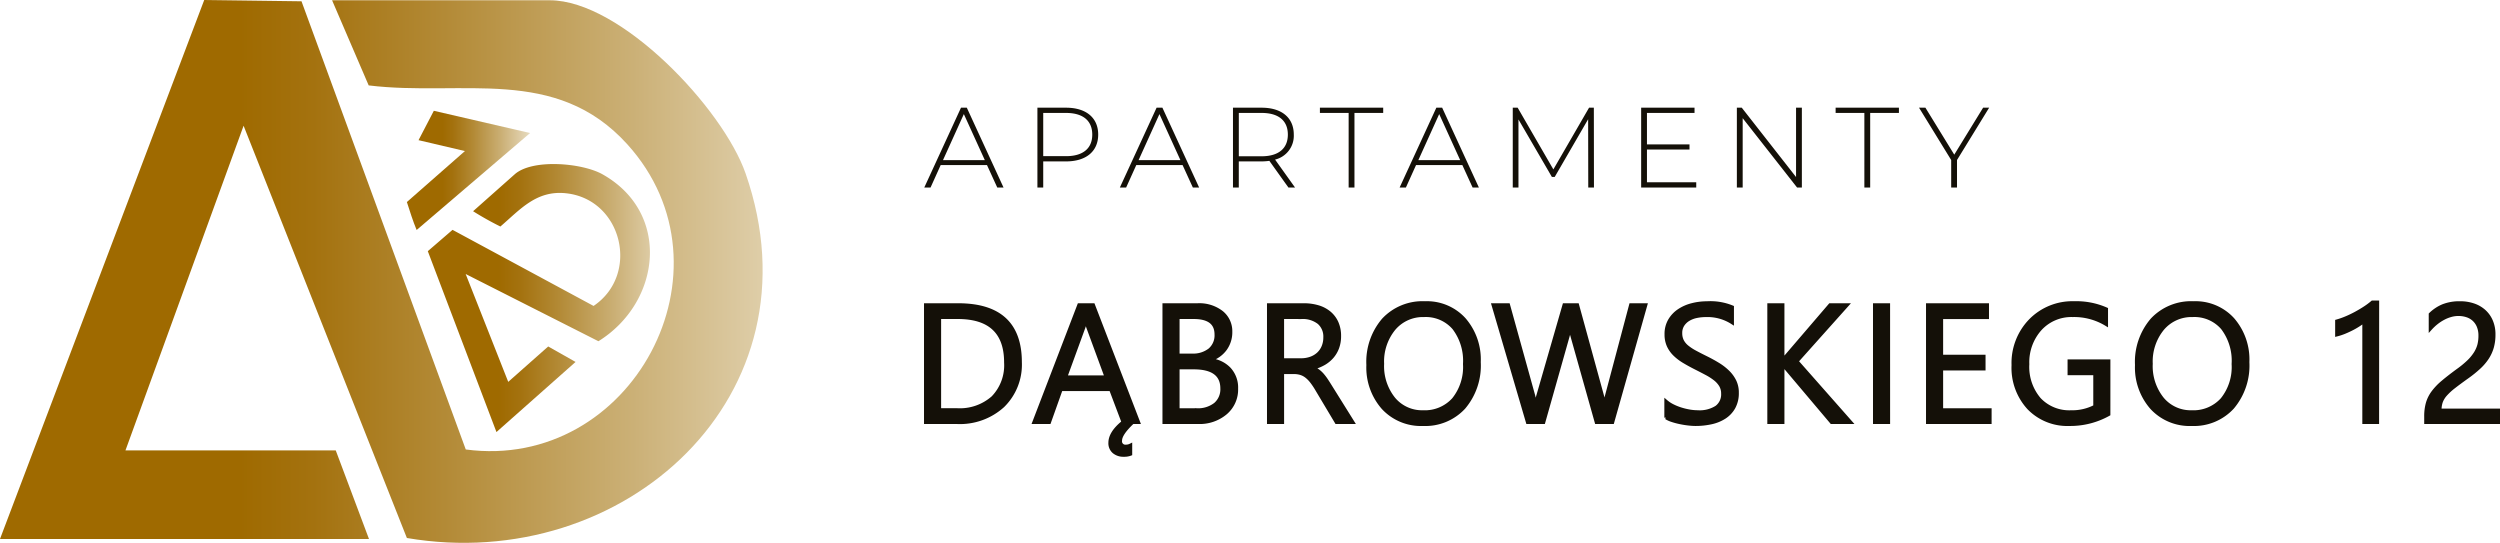 <svg xmlns="http://www.w3.org/2000/svg" xmlns:xlink="http://www.w3.org/1999/xlink" width="372.652" height="80.916" viewBox="0 0 372.652 80.916">
  <defs>
    <linearGradient id="linear-gradient" y1="0.5" x2="1" y2="0.5" gradientUnits="objectBoundingBox">
      <stop offset="0.29" stop-color="#9f6a00"/>
      <stop offset="0.38" stop-color="#a4720f"/>
      <stop offset="0.54" stop-color="#b38a36"/>
      <stop offset="0.77" stop-color="#cbb076"/>
      <stop offset="1" stop-color="#e7dbbf"/>
    </linearGradient>
    <linearGradient id="linear-gradient-3" y1="0.5" x2="1" y2="0.5" xlink:href="#linear-gradient"/>
  </defs>
  <g id="logo" transform="translate(-3228.312 304.953)">
    <path id="Path_8910" data-name="Path 8910" d="M0,80.339,30.442,0l14.5.193L69.427,67c24.707,3.281,40.953-26.877,24.066-45.508-10.666-11.77-24.628-7.066-38.537-8.762L49.5.042H81.947c10.6,0,25.811,16.116,29.191,25.811C122.68,58.977,93,85.695,60.65,80.195L36.31,18.741,18.7,67.14H50.048L55,80.339Z" transform="translate(3228.312 -304.953)" fill="url(#linear-gradient)"/>
    <path id="Path_8911" data-name="Path 8911" d="M190.146,93.969l-4.077-2.306-5.959,5.276-6.346-16.078,19.792,10.021c9.353-5.818,10.863-19.136.592-24.89-3-1.684-10.416-2.348-13.078.011l-6.2,5.5a45.684,45.684,0,0,0,4.07,2.28c2.955-2.534,5.371-5.443,9.809-4.954,8.39.922,11.019,12.115,4.081,16.792L171.807,74.28l-3.687,3.179,10.233,26.96Z" transform="translate(3123.96 -344.971)" fill="url(#linear-gradient)"/>
    <path id="Path_8912" data-name="Path 8912" d="M159.894,57.145c.455,1.4.891,2.811,1.453,4.165l16.913-14.455L163.911,43.54l-2.28,4.381,6.918,1.623-8.659,7.6Z" transform="translate(3129.068 -331.979)" fill="url(#linear-gradient-3)"/>
    <path id="Path_18843" data-name="Path 18843" d="M2.295,0V-17.5H7.129q9.253,0,9.253,8.533a8.6,8.6,0,0,1-2.57,6.512A9.532,9.532,0,0,1,6.934,0ZM4.346-15.649V-1.855H6.958A7.414,7.414,0,0,0,12.317-3.7a6.91,6.91,0,0,0,1.917-5.225q0-6.726-7.153-6.726ZM34.014,0H31.743L29.888-4.907H22.466L20.72,0H18.438l6.714-17.5h2.124Zm-4.8-6.75L26.47-14.209a7.142,7.142,0,0,1-.269-1.172h-.049a6.538,6.538,0,0,1-.281,1.172L23.149-6.75ZM33.147,0q-1.831,1.721-1.831,2.722a.745.745,0,0,0,.83.854,1.507,1.507,0,0,0,.684-.159V4.724a2.573,2.573,0,0,1-1,.159,2.189,2.189,0,0,1-1.489-.488,1.686,1.686,0,0,1-.562-1.343q0-1.489,1.917-3.052Zm4.692,0V-17.5h4.98a5.444,5.444,0,0,1,3.6,1.111A3.59,3.59,0,0,1,47.751-13.5a4.257,4.257,0,0,1-.806,2.588,4.345,4.345,0,0,1-2.222,1.563V-9.3a4.453,4.453,0,0,1,2.832,1.337,4.111,4.111,0,0,1,1.062,2.936,4.577,4.577,0,0,1-1.611,3.638A6,6,0,0,1,42.942,0ZM39.89-15.649V-10h2.1a3.987,3.987,0,0,0,2.649-.812A2.827,2.827,0,0,0,45.6-13.1q0-2.551-3.357-2.551Zm0,7.5v6.3h2.783a4.17,4.17,0,0,0,2.8-.854,2.927,2.927,0,0,0,.995-2.344q0-3.1-4.224-3.1ZM65.969,0H63.528L60.6-4.907a10.688,10.688,0,0,0-.781-1.166,4.454,4.454,0,0,0-.775-.787,2.685,2.685,0,0,0-.854-.446,3.514,3.514,0,0,0-1.031-.14H55.471V0H53.42V-17.5h5.225a7.446,7.446,0,0,1,2.118.287,4.739,4.739,0,0,1,1.685.873,4.056,4.056,0,0,1,1.117,1.459,4.837,4.837,0,0,1,.4,2.045,4.924,4.924,0,0,1-.275,1.678A4.384,4.384,0,0,1,62.911-9.8a4.736,4.736,0,0,1-1.221,1.019,6.232,6.232,0,0,1-1.605.653v.049a3.692,3.692,0,0,1,.763.446,4.2,4.2,0,0,1,.616.592,7.842,7.842,0,0,1,.58.775q.287.433.641,1.007Zm-10.5-15.649V-9.3h2.783a4.221,4.221,0,0,0,1.422-.232,3.292,3.292,0,0,0,1.129-.665,3.017,3.017,0,0,0,.745-1.062,3.555,3.555,0,0,0,.269-1.41,2.744,2.744,0,0,0-.909-2.191,3.907,3.907,0,0,0-2.631-.787ZM76.436.293a7.684,7.684,0,0,1-5.963-2.454,9.1,9.1,0,0,1-2.24-6.384,9.642,9.642,0,0,1,2.283-6.738A7.973,7.973,0,0,1,76.729-17.8a7.511,7.511,0,0,1,5.841,2.441,9.134,9.134,0,0,1,2.216,6.384A9.674,9.674,0,0,1,82.515-2.2,7.825,7.825,0,0,1,76.436.293Zm.146-16.235a5.644,5.644,0,0,0-4.48,1.99,7.7,7.7,0,0,0-1.721,5.225,7.757,7.757,0,0,0,1.678,5.206A5.474,5.474,0,0,0,76.436-1.55a5.747,5.747,0,0,0,4.541-1.88,7.683,7.683,0,0,0,1.66-5.261,8.028,8.028,0,0,0-1.611-5.359A5.525,5.525,0,0,0,76.582-15.942ZM109.619-17.5,104.675,0h-2.4l-3.6-12.793a8.008,8.008,0,0,1-.281-1.782H98.34a9.043,9.043,0,0,1-.317,1.758L94.4,0h-2.38L86.89-17.5h2.258L92.871-4.077a8.812,8.812,0,0,1,.293,1.758h.061A10.376,10.376,0,0,1,93.6-4.077L97.473-17.5h1.965l3.711,13.525a9.894,9.894,0,0,1,.293,1.636h.049a9.806,9.806,0,0,1,.33-1.685L107.4-17.5Zm3.032,16.8V-3.125a4.694,4.694,0,0,0,.995.659,8.06,8.06,0,0,0,1.221.494,9.718,9.718,0,0,0,1.288.311,7.18,7.18,0,0,0,1.2.11,4.686,4.686,0,0,0,2.826-.7,2.374,2.374,0,0,0,.934-2.02,2.372,2.372,0,0,0-.311-1.233,3.507,3.507,0,0,0-.861-.958,8.54,8.54,0,0,0-1.3-.83q-.751-.4-1.617-.836-.916-.464-1.709-.94a7.406,7.406,0,0,1-1.379-1.05,4.379,4.379,0,0,1-.922-1.3,4.024,4.024,0,0,1-.336-1.7A4,4,0,0,1,113.2-15.2a4.5,4.5,0,0,1,1.379-1.459,6.254,6.254,0,0,1,1.947-.854,8.915,8.915,0,0,1,2.228-.281,8.537,8.537,0,0,1,3.772.623v2.307a6.837,6.837,0,0,0-3.979-1.074,6.545,6.545,0,0,0-1.343.14,3.793,3.793,0,0,0-1.2.458,2.65,2.65,0,0,0-.854.818,2.171,2.171,0,0,0-.33,1.221,2.513,2.513,0,0,0,.25,1.16,2.842,2.842,0,0,0,.739.891,7.356,7.356,0,0,0,1.19.781q.7.378,1.617.83.94.464,1.782.977a8.146,8.146,0,0,1,1.477,1.135,5.045,5.045,0,0,1,1.007,1.379,3.878,3.878,0,0,1,.372,1.733,4.4,4.4,0,0,1-.507,2.191,4.158,4.158,0,0,1-1.367,1.459A5.971,5.971,0,0,1,119.4.043a10.864,10.864,0,0,1-2.368.25,9.65,9.65,0,0,1-1.025-.067q-.61-.067-1.245-.2a10.16,10.16,0,0,1-1.2-.317A3.742,3.742,0,0,1,112.651-.708ZM140.183,0h-2.856l-6.763-8.008a4.881,4.881,0,0,1-.464-.61h-.049V0H128V-17.5h2.051v8.228h.049a4.827,4.827,0,0,1,.464-.6l6.543-7.629h2.551l-7.507,8.4Zm5.62,0h-2.051V-17.5H145.8Zm15.129,0h-9.277V-17.5h8.887v1.855h-6.836v5.823h6.323v1.843h-6.323v6.128h7.227Zm17.705-1.2A11.706,11.706,0,0,1,172.778.293a8.007,8.007,0,0,1-6.061-2.417,8.865,8.865,0,0,1-2.313-6.4,9.1,9.1,0,0,1,2.57-6.671,8.76,8.76,0,0,1,6.512-2.606,11.083,11.083,0,0,1,4.8.928V-14.6a9.213,9.213,0,0,0-5.029-1.343,6.283,6.283,0,0,0-4.822,2.026,7.411,7.411,0,0,0-1.88,5.249A7.415,7.415,0,0,0,168.3-3.448a6.118,6.118,0,0,0,4.736,1.9,7.318,7.318,0,0,0,3.552-.818V-7.275h-3.833V-9.131h5.884ZM191.008.293a7.684,7.684,0,0,1-5.963-2.454,9.1,9.1,0,0,1-2.24-6.384,9.642,9.642,0,0,1,2.283-6.738A7.973,7.973,0,0,1,191.3-17.8a7.511,7.511,0,0,1,5.841,2.441,9.134,9.134,0,0,1,2.216,6.384A9.674,9.674,0,0,1,197.087-2.2,7.825,7.825,0,0,1,191.008.293Zm.146-16.235a5.644,5.644,0,0,0-4.48,1.99,7.7,7.7,0,0,0-1.721,5.225,7.757,7.757,0,0,0,1.678,5.206,5.474,5.474,0,0,0,4.376,1.971,5.747,5.747,0,0,0,4.541-1.88,7.683,7.683,0,0,0,1.66-5.261A8.028,8.028,0,0,0,195.6-14.05,5.525,5.525,0,0,0,191.155-15.942ZM218.691,0h-2V-15.125a4.633,4.633,0,0,1-.677.531,11.043,11.043,0,0,1-1,.592q-.555.293-1.172.549a8.516,8.516,0,0,1-1.2.4v-2.026a11.638,11.638,0,0,0,1.4-.494q.739-.311,1.453-.7t1.349-.806a10.71,10.71,0,0,0,1.1-.824h.757ZM234-12.915a3.62,3.62,0,0,0-.25-1.4,2.781,2.781,0,0,0-.684-.995,2.8,2.8,0,0,0-1.019-.592,3.991,3.991,0,0,0-1.27-.2,4.2,4.2,0,0,0-1.147.159,5.579,5.579,0,0,0-1.093.439,6.721,6.721,0,0,0-1.025.671,7.407,7.407,0,0,0-.922.867v-2.148a5.985,5.985,0,0,1,1.886-1.251,6.64,6.64,0,0,1,2.545-.433,6.144,6.144,0,0,1,1.99.311,4.562,4.562,0,0,1,1.587.909,4.2,4.2,0,0,1,1.056,1.477,4.982,4.982,0,0,1,.385,2.014,6.907,6.907,0,0,1-.238,1.88,5.814,5.814,0,0,1-.72,1.587,7.658,7.658,0,0,1-1.215,1.428A17.2,17.2,0,0,1,232.148-6.8q-1.233.879-2.032,1.5a8.985,8.985,0,0,0-1.27,1.166,3.383,3.383,0,0,0-.659,1.086A3.8,3.8,0,0,0,228-1.794h8.716V0h-10.8V-.867a7.222,7.222,0,0,1,.244-1.978,5.135,5.135,0,0,1,.806-1.624,9.01,9.01,0,0,1,1.471-1.538q.909-.769,2.228-1.733a14.084,14.084,0,0,0,1.593-1.306,6.791,6.791,0,0,0,1.031-1.245,4.472,4.472,0,0,0,.555-1.263A5.448,5.448,0,0,0,234-12.915Z" transform="translate(3364 -242)" fill="#141008" stroke="#141008" stroke-width="0.5"/>
    <path id="Path_18842" data-name="Path 18842" d="M10.965,0H11.9L6.426-11.9H5.559L.085,0H1.02L2.533-3.349h6.9ZM2.873-4.08l3.111-6.868L9.112-4.08ZM21.216-11.9H16.949V0h.867V-3.893h3.4c2.992,0,4.794-1.5,4.794-4C26.01-10.4,24.208-11.9,21.216-11.9Zm0,7.225h-3.4v-6.443h3.4c2.55,0,3.91,1.173,3.91,3.23C25.126-5.848,23.766-4.675,21.216-4.675ZM40.12,0h.935L35.581-11.9h-.867L29.24,0h.935l1.513-3.349h6.9ZM32.028-4.08l3.111-6.868L38.267-4.08ZM55.352,0,52.377-4.165a3.651,3.651,0,0,0,2.788-3.723c0-2.516-1.8-4.012-4.794-4.012H46.1V0h.867V-3.893h3.4a8.4,8.4,0,0,0,1.156-.085L54.366,0ZM46.971-4.658v-6.46h3.4c2.55,0,3.91,1.173,3.91,3.23,0,2.04-1.36,3.23-3.91,3.23ZM63.342,0h.867V-11.118h4.284V-11.9H59.058v.782h4.284ZM81.821,0h.935L77.282-11.9h-.867L70.941,0h.935l1.513-3.349h6.9ZM73.729-4.08l3.111-6.868L79.968-4.08ZM99.909,0l-.017-11.9h-.714L93.857-2.7l-5.321-9.2h-.731V0h.85V-10.149l4.981,8.568h.425l4.981-8.6L99.059,0Zm7.9-.782V-5.661h6.341v-.765h-6.341v-4.692H114.9V-11.9h-7.956V0h8.211V-.782ZM130.033-11.9V-1.564L121.941-11.9h-.731V0h.867V-10.336L130.186,0h.714V-11.9ZM140.216,0h.867V-11.118h4.284V-11.9h-9.435v.782h4.284Zm18.6-11.9h-.9l-4.3,7-4.3-7h-.952l4.794,7.8V0h.867V-4.1Z" transform="translate(3366 -277)" fill="#141008"/>
  </g>
</svg>
